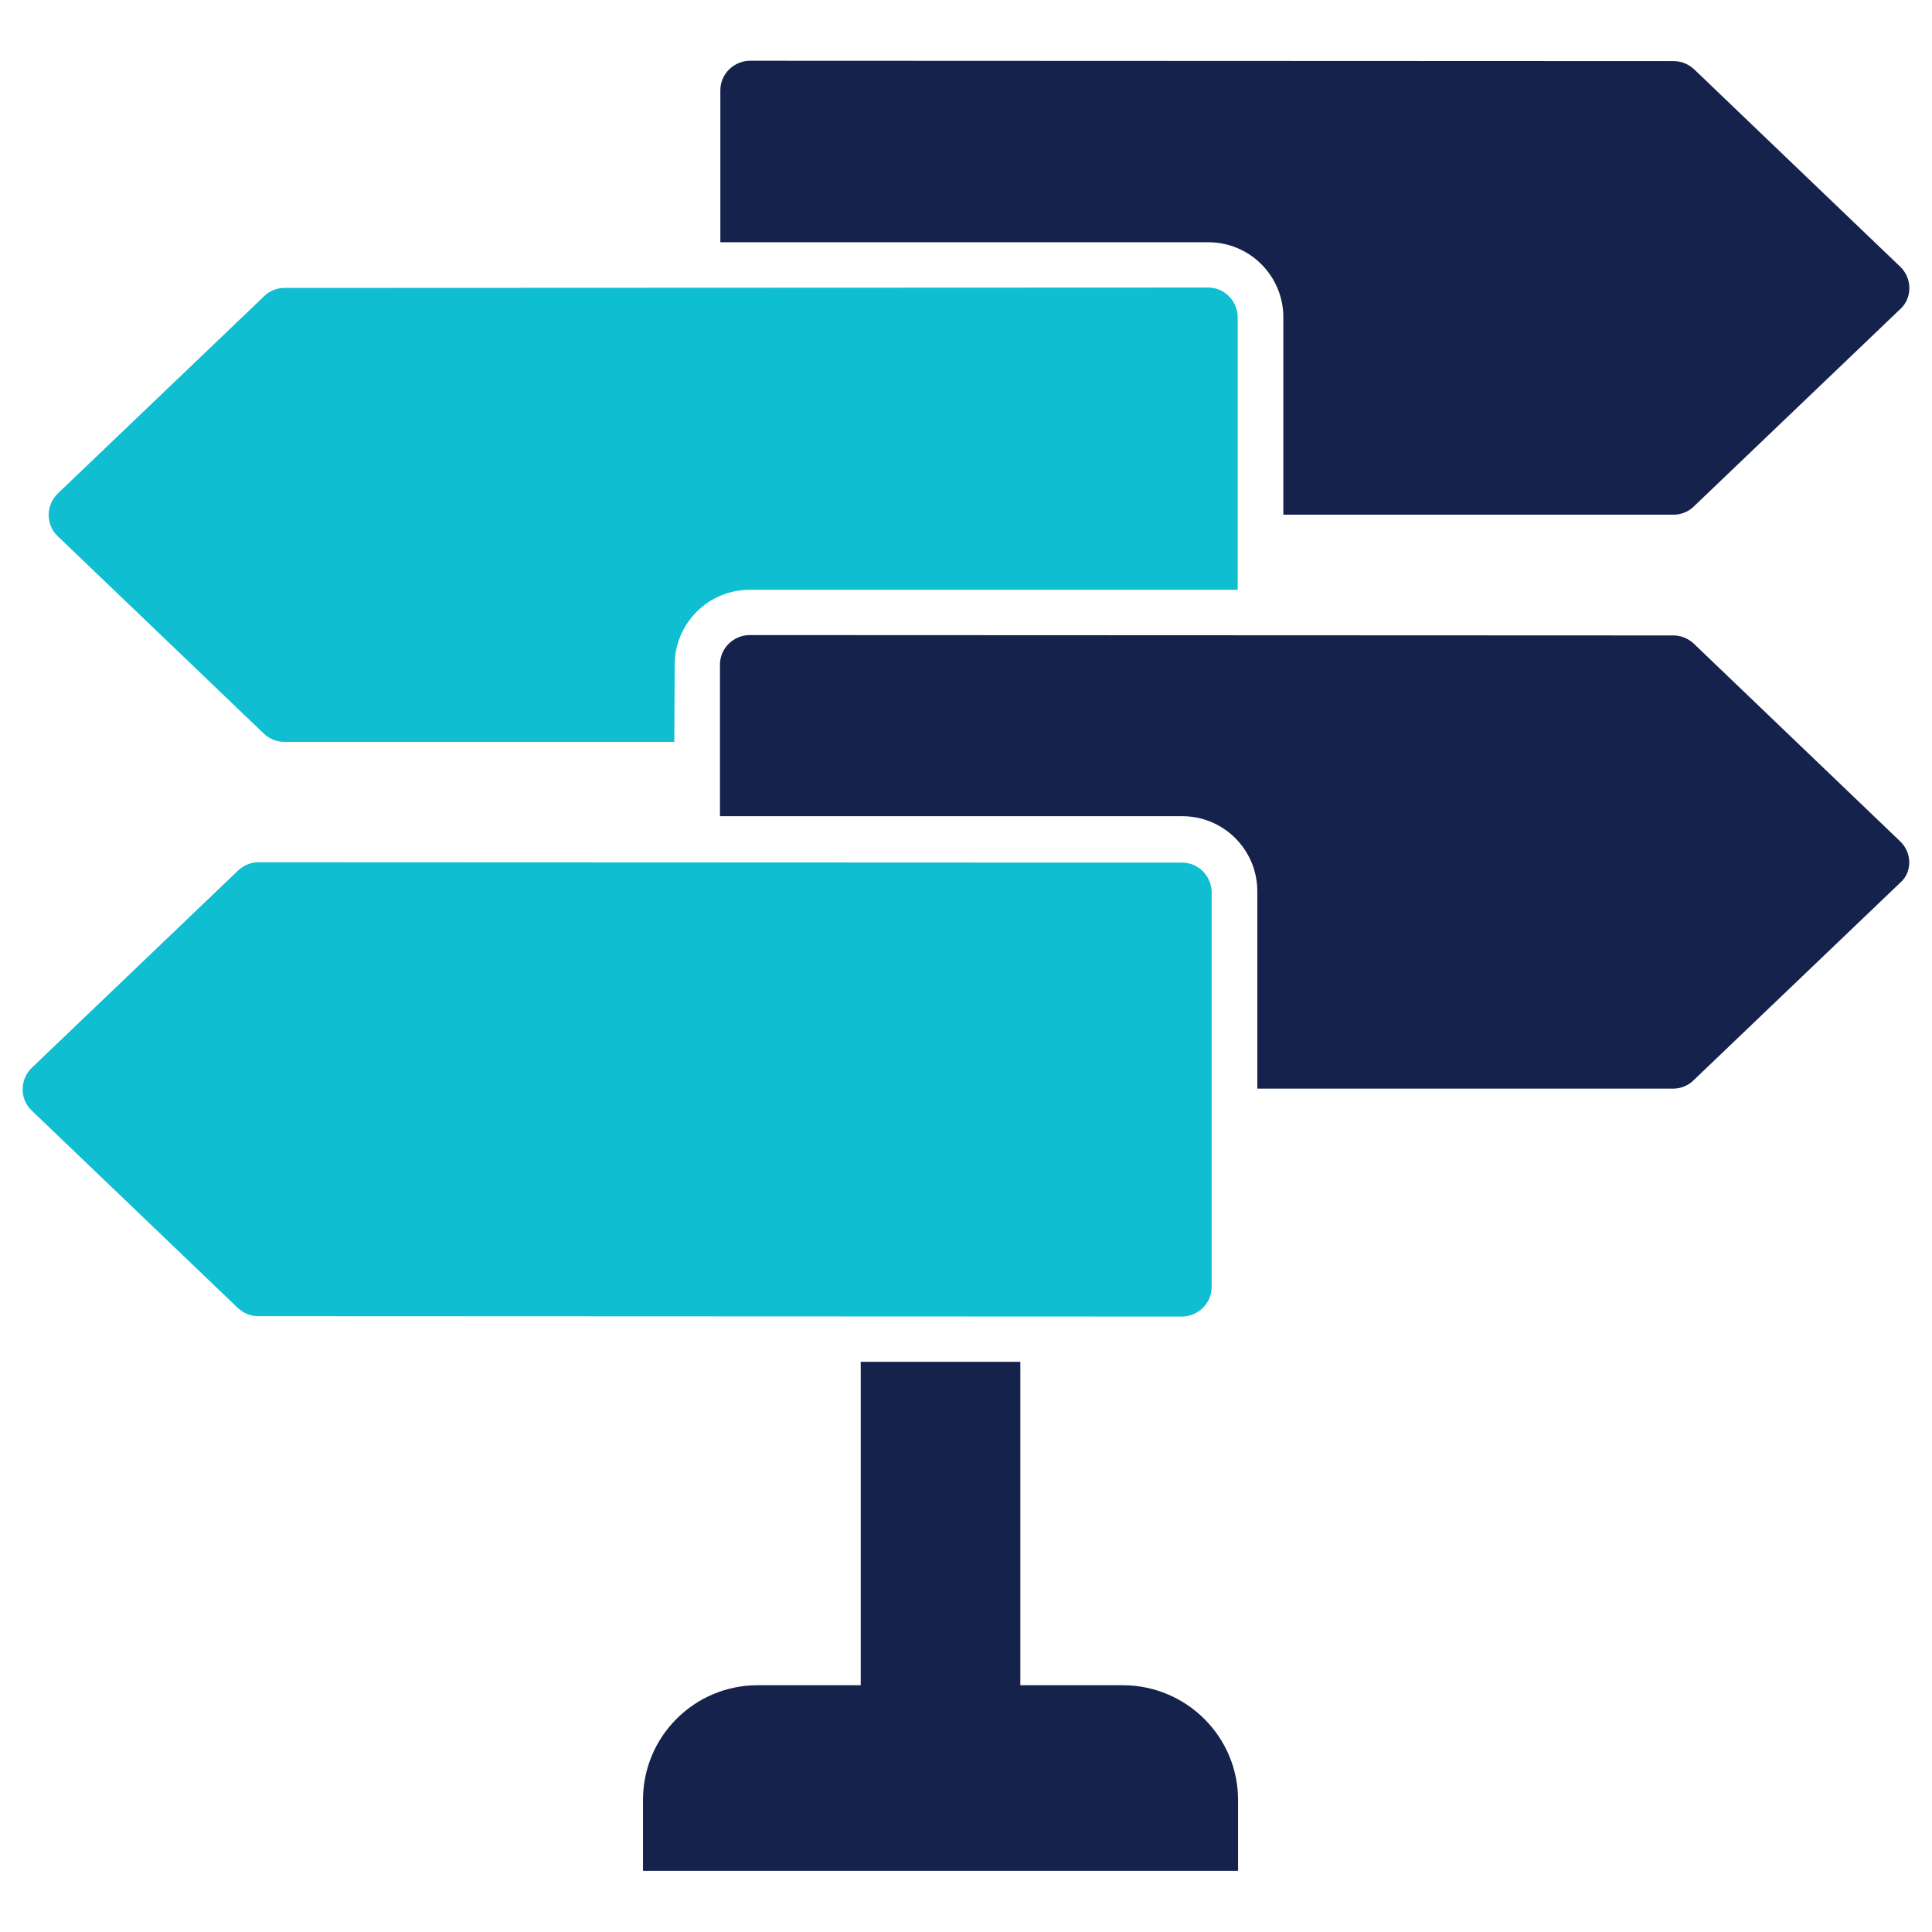 <?xml version="1.0" encoding="utf-8"?>
<!-- Generator: Adobe Illustrator 21.0.2, SVG Export Plug-In . SVG Version: 6.00 Build 0)  -->
<svg version="1.1" id="Layer_1" xmlns="http://www.w3.org/2000/svg" xmlns:xlink="http://www.w3.org/1999/xlink" x="0px" y="0px"
	 viewBox="0 0 512 512" style="enable-background:new 0 0 512 512;" xml:space="preserve">
<style type="text/css">
	.st0{fill:#0FBED1;}
	.st1{fill:#15224C;}
</style>
<g>
	<path class="st0" d="M63.1,230.7L8.4,283c-3.2,3.1-3.2,8.3,0,11.3l54.6,52.3c1.5,1.4,3.4,2.2,5.4,2.2l244.8,0.1
		c4.3,0,7.9-3.5,7.9-7.8l0-104.6c0-4.3-3.5-7.9-7.8-7.9l-244.8-0.1C66.5,228.5,64.6,229.3,63.1,230.7z"/>
	<path class="st1" d="M297.7,446.6l-27.3,0l0-85.7l-42.3,0l0,85.7l-27.3,0c-16.8,0-30.4,13.6-30.4,30.4l0,18.8l157.7,0l0-18.8
		C328.1,460.3,314.5,446.7,297.7,446.6z"/>
	<path class="st1" d="M503.5,222.9l-54.6-52.3c-1.5-1.4-3.4-2.2-5.4-2.2l-244.8-0.1c-4.3,0-7.9,3.5-7.9,7.8l0,40.2l122.5,0
		c11,0,19.9,8.9,19.9,19.9l0,52.3l110.2,0c2,0,4-0.8,5.4-2.2l54.7-52.3C506.8,231.2,506.8,226,503.5,222.9z"/>
	<path class="st0" d="M178.8,176.2c0-11,8.9-19.9,19.9-19.9l129.3,0l0-72.2c0-4.3-3.5-7.9-7.8-7.9L75.4,76.3c-2,0-4,0.8-5.4,2.2
		l-54.7,52.3c-3.2,3.1-3.2,8.3,0,11.3l54.6,52.3c1.5,1.4,3.4,2.2,5.4,2.2l103.4,0L178.8,176.2z"/>
	<path class="st1" d="M503.6,70.7l-54.6-52.3c-1.5-1.4-3.4-2.2-5.4-2.2l-244.8-0.1c-4.3,0-7.9,3.5-7.9,7.8l0,40.3l129.3,0
		c11,0,19.9,8.9,19.9,19.9l0,52.3l103.4,0c2,0,4-0.8,5.4-2.2l54.7-52.3C506.8,79,506.8,73.8,503.6,70.7z"/>
</g>
</svg>
